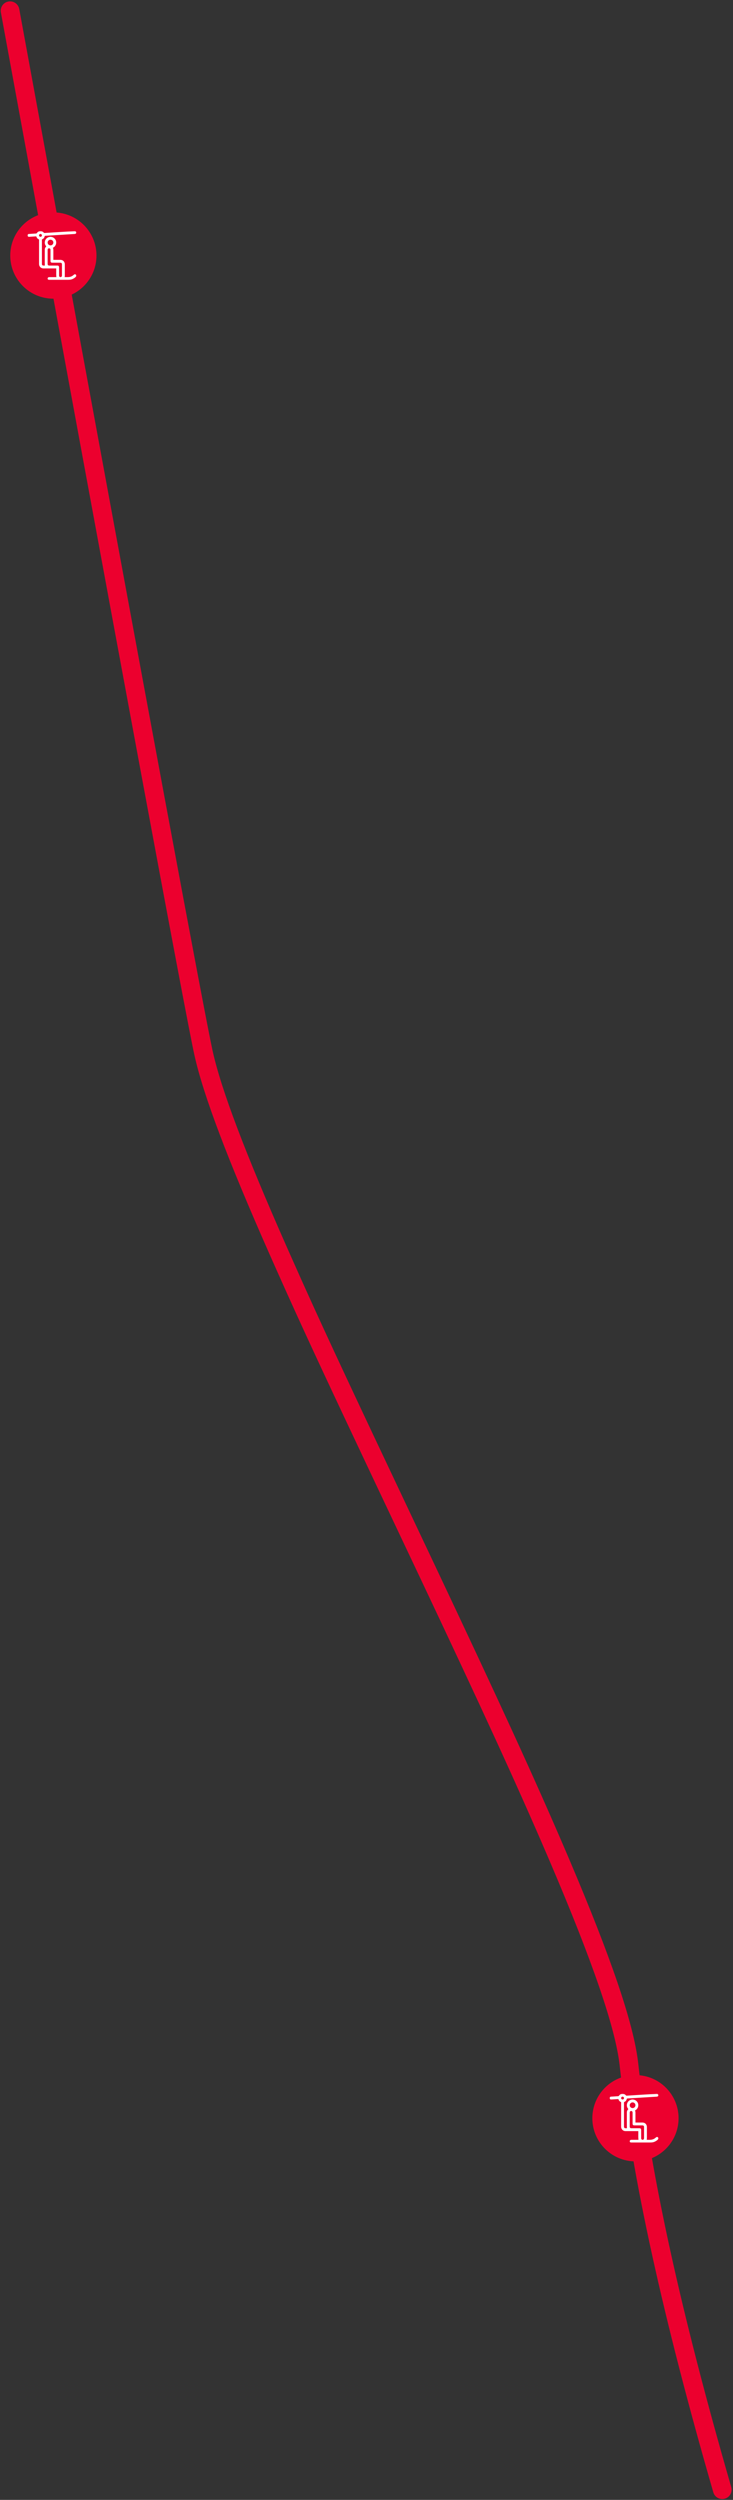 <?xml version="1.0" encoding="UTF-8"?>
<svg width="510px" height="1738px" viewBox="0 0 510 1738" version="1.1" xmlns="http://www.w3.org/2000/svg" xmlns:xlink="http://www.w3.org/1999/xlink">
    <rect x="0" y="0" width="510" height="1738" fill="#333333" stroke="none"/>
    <title>канатка-красная</title>
    <defs>
        <polygon id="path-1" points="1.47717382e-16 0 34 0 34 33.996 1.47717382e-16 33.996"></polygon>
        <polygon id="path-3" points="1.47717382e-16 0 34 0 34 33.996 1.47717382e-16 33.996"></polygon>
    </defs>
    <g id="Page-1" stroke="none" stroke-width="1" fill="none" fill-rule="evenodd">
        <g id="Красная" transform="translate(-2309, -290)">
            <g id="канатка-красная" transform="translate(2309.499, 290.952)">
                <path d="M5.327,0.108 C8.858,-0.54 12.246,1.796 12.894,5.327 L32.2,110.38 C103.361,497.393 141.798,703.959 147.397,729.467 C153.36,756.634 170.459,801.336 198.736,865.305 L200.481,869.246 C203.427,875.884 206.259,882.235 209.093,888.545 L212.35,895.777 C228.657,931.889 246.453,969.79 287.204,1055.881 L301.349,1085.764 C346.714,1181.684 371.835,1236.209 394.087,1288.24 L395.855,1292.386 C424.188,1358.984 440.249,1405.371 443.476,1432.857 L443.572,1433.701 C451.859,1509.497 473.426,1607.671 508.284,1728.156 C509.282,1731.604 507.295,1735.208 503.847,1736.206 C500.398,1737.204 496.794,1735.217 495.796,1731.769 C460.748,1610.624 439.029,1511.763 430.649,1435.114 C427.784,1408.913 411.345,1361.656 382.134,1293.352 L380.068,1288.534 C358.856,1239.183 334.549,1186.424 292.369,1097.185 L259.63,1027.992 C228.956,963.098 213.809,930.651 199.445,898.785 L198.18,895.976 C195.022,888.955 191.88,881.916 188.598,874.518 L186.832,870.53 C158.214,805.789 140.907,760.537 134.699,732.254 C128.561,704.287 83.747,463.023 0.108,7.675 C-0.54,4.145 1.796,0.757 5.327,0.108 Z" id="Line" fill="#EC002E" fill-rule="nonzero"></path>
                <g id="seat" transform="translate(411.633, 1441.71)">
                    <path d="M60,30 C60,46.568 46.568,60 30,60 C13.432,60 0,46.568 0,30 C0,13.432 13.432,0 30,0 C46.568,0 60,13.432 60,30" id="Fill-9" fill="#EC002E" fill-rule="nonzero"></path>
                    <g id="Fill-1-Clipped" transform="translate(12, 13)">
                        <mask id="mask-2" fill="white">
                            <use xlink:href="#path-1"></use>
                        </mask>
                        <g id="path-1"></g>
                        <path d="M9.022,3.981 C9.563,3.986 10.019,3.538 10.023,2.996 C10.027,2.454 9.579,1.999 9.037,1.994 C8.495,1.99 8.04,2.438 8.036,2.98 C8.031,3.522 8.48,3.977 9.022,3.981 L9.022,3.981 Z M17.992,7.984 C18.004,6.905 17.112,5.995 16.027,5.978 C14.95,5.961 14.035,6.851 14.013,7.936 C13.99,9.025 14.9,9.952 15.995,9.957 C17.077,9.962 17.981,9.069 17.992,7.984 L17.992,7.984 Z M14.01,17.928 C14.01,19.543 14.009,21.159 14.01,22.774 C14.011,23.597 14.383,23.969 15.206,23.969 C17.088,23.97 18.969,23.972 20.851,23.967 C21.201,23.967 21.539,24.032 21.728,24.334 C21.866,24.555 21.966,24.841 21.969,25.099 C21.988,27.035 21.982,28.972 21.978,30.908 C21.977,31.374 22.16,31.73 22.59,31.92 C23.273,32.222 23.969,31.711 23.97,30.907 C23.974,28.329 23.972,25.75 23.972,23.172 C23.971,22.35 23.599,21.978 22.775,21.978 C20.905,21.977 19.035,21.979 17.164,21.977 C16.387,21.976 16.004,21.593 16.003,20.815 C16.001,19.476 16.003,18.137 16.003,16.798 C16.003,15.548 16,14.297 16.004,13.047 C16.005,12.582 15.823,12.226 15.392,12.035 C14.723,11.738 14.016,12.238 14.013,13.015 C14.005,14.653 14.01,16.29 14.01,17.928 L14.01,17.928 Z M34,31.273 C33.461,32.14 32.629,32.662 31.761,33.125 C30.629,33.73 29.404,33.995 28.122,33.995 C23.795,33.996 19.468,33.996 15.142,33.995 C14.322,33.994 13.814,33.342 14.08,32.646 C14.236,32.237 14.598,32.006 15.104,32.005 C16.653,32.002 18.203,32.004 19.752,32.004 L20.092,32.004 C19.882,30.116 20.033,28.248 19.988,26.383 C19.985,26.254 19.987,26.124 19.987,25.961 L19.567,25.961 C16.768,25.961 13.968,25.962 11.168,25.961 C10.133,25.961 9.273,25.589 8.635,24.753 C8.187,24.164 8.032,23.488 8.032,22.762 C8.034,17.252 8.031,11.743 8.04,6.233 C8.041,5.934 7.979,5.774 7.686,5.637 C6.939,5.289 6.448,4.686 6.194,3.903 C6.135,3.72 6.063,3.665 5.87,3.678 C4.347,3.783 2.823,3.877 1.299,3.97 C1.135,3.98 0.964,3.99 0.804,3.959 C0.311,3.866 -0.029,3.419 0.002,2.929 C0.034,2.422 0.421,2.031 0.953,1.995 C2.377,1.901 3.802,1.816 5.226,1.727 C5.303,1.723 5.381,1.717 5.458,1.719 C6.004,1.732 6.439,1.632 6.768,1.083 C7.104,0.522 7.715,0.239 8.357,0.078 C8.428,0.06 8.495,0.026 8.564,0 L9.428,0 C10.128,0.166 10.793,0.423 11.242,1.007 C11.47,1.303 11.705,1.336 12.031,1.314 C15.395,1.093 18.76,0.882 22.124,0.672 C25.147,0.484 28.17,0.303 31.193,0.114 C31.598,0.089 32.002,0.039 32.406,0 L33.269,0 C33.513,0.243 33.756,0.487 34,0.73 L34,1.261 C33.749,1.806 33.316,1.982 32.728,2.015 C28.84,2.239 24.953,2.49 21.066,2.733 C18.206,2.911 15.345,3.094 12.485,3.261 C12.141,3.281 11.986,3.363 11.9,3.741 C11.692,4.655 11.112,5.31 10.255,5.698 C10.073,5.78 10.022,5.878 10.022,6.068 C10.026,11.667 10.025,17.266 10.027,22.866 C10.027,23.56 10.427,23.961 11.114,23.969 C11.456,23.973 11.797,23.969 12.062,23.969 C11.968,20.289 12.039,16.631 12.02,12.974 C12.015,12.06 12.381,11.303 13.072,10.666 C12.124,9.565 11.79,8.309 12.168,6.905 C12.437,5.902 13.035,5.121 13.923,4.578 C15.753,3.457 18.121,3.991 19.32,5.755 C20.41,7.359 20.308,10.23 17.678,11.612 C17.981,12.2 18.001,12.837 17.998,13.483 C17.99,15.519 17.995,17.556 17.995,19.592 L17.995,19.986 L18.377,19.986 C19.871,19.986 21.365,19.98 22.859,19.987 C24.344,19.994 25.464,20.83 25.852,22.233 C25.934,22.526 25.959,22.844 25.96,23.151 C25.968,25.718 25.969,28.285 25.959,30.852 C25.958,31.224 25.889,31.596 25.849,31.997 C27.692,31.985 29.587,32.241 31.264,31.119 C31.557,30.923 31.843,30.71 32.105,30.475 C32.887,29.775 33.466,29.851 34,30.742 L34,31.273 Z" id="Fill-1" fill="#FFFFFF" fill-rule="nonzero" mask="url(#mask-2)"></path>
                    </g>
                </g>
                <g id="seat" transform="translate(6.633, 146.71)">
                    <path d="M60,30 C60,46.568 46.568,60 30,60 C13.432,60 0,46.568 0,30 C0,13.432 13.432,0 30,0 C46.568,0 60,13.432 60,30" id="Fill-9" fill="#EC002E" fill-rule="nonzero"></path>
                    <g id="Fill-1-Clipped" transform="translate(12, 13)">
                        <mask id="mask-4" fill="white">
                            <use xlink:href="#path-3"></use>
                        </mask>
                        <g id="path-3"></g>
                        <path d="M9.022,3.981 C9.563,3.986 10.019,3.538 10.023,2.996 C10.027,2.454 9.579,1.999 9.037,1.994 C8.495,1.99 8.04,2.438 8.036,2.98 C8.031,3.522 8.48,3.977 9.022,3.981 L9.022,3.981 Z M17.992,7.984 C18.004,6.905 17.112,5.995 16.027,5.978 C14.95,5.961 14.035,6.851 14.013,7.936 C13.99,9.025 14.9,9.952 15.995,9.957 C17.077,9.962 17.981,9.069 17.992,7.984 L17.992,7.984 Z M14.01,17.928 C14.01,19.543 14.009,21.159 14.01,22.774 C14.011,23.597 14.383,23.969 15.206,23.969 C17.088,23.97 18.969,23.972 20.851,23.967 C21.201,23.967 21.539,24.032 21.728,24.334 C21.866,24.555 21.966,24.841 21.969,25.099 C21.988,27.035 21.982,28.972 21.978,30.908 C21.977,31.374 22.16,31.73 22.59,31.92 C23.273,32.222 23.969,31.711 23.97,30.907 C23.974,28.329 23.972,25.75 23.972,23.172 C23.971,22.35 23.599,21.978 22.775,21.978 C20.905,21.977 19.035,21.979 17.164,21.977 C16.387,21.976 16.004,21.593 16.003,20.815 C16.001,19.476 16.003,18.137 16.003,16.798 C16.003,15.548 16,14.297 16.004,13.047 C16.005,12.582 15.823,12.226 15.392,12.035 C14.723,11.738 14.016,12.238 14.013,13.015 C14.005,14.653 14.01,16.29 14.01,17.928 L14.01,17.928 Z M34,31.273 C33.461,32.14 32.629,32.662 31.761,33.125 C30.629,33.73 29.404,33.995 28.122,33.995 C23.795,33.996 19.468,33.996 15.142,33.995 C14.322,33.994 13.814,33.342 14.08,32.646 C14.236,32.237 14.598,32.006 15.104,32.005 C16.653,32.002 18.203,32.004 19.752,32.004 L20.092,32.004 C19.882,30.116 20.033,28.248 19.988,26.383 C19.985,26.254 19.987,26.124 19.987,25.961 L19.567,25.961 C16.768,25.961 13.968,25.962 11.168,25.961 C10.133,25.961 9.273,25.589 8.635,24.753 C8.187,24.164 8.032,23.488 8.032,22.762 C8.034,17.252 8.031,11.743 8.04,6.233 C8.041,5.934 7.979,5.774 7.686,5.637 C6.939,5.289 6.448,4.686 6.194,3.903 C6.135,3.72 6.063,3.665 5.87,3.678 C4.347,3.783 2.823,3.877 1.299,3.97 C1.135,3.98 0.964,3.99 0.804,3.959 C0.311,3.866 -0.029,3.419 0.002,2.929 C0.034,2.422 0.421,2.031 0.953,1.995 C2.377,1.901 3.802,1.816 5.226,1.727 C5.303,1.723 5.381,1.717 5.458,1.719 C6.004,1.732 6.439,1.632 6.768,1.083 C7.104,0.522 7.715,0.239 8.357,0.078 C8.428,0.06 8.495,0.026 8.564,0 L9.428,0 C10.128,0.166 10.793,0.423 11.242,1.007 C11.47,1.303 11.705,1.336 12.031,1.314 C15.395,1.093 18.76,0.882 22.124,0.672 C25.147,0.484 28.17,0.303 31.193,0.114 C31.598,0.089 32.002,0.039 32.406,0 L33.269,0 C33.513,0.243 33.756,0.487 34,0.73 L34,1.261 C33.749,1.806 33.316,1.982 32.728,2.015 C28.84,2.239 24.953,2.49 21.066,2.733 C18.206,2.911 15.345,3.094 12.485,3.261 C12.141,3.281 11.986,3.363 11.9,3.741 C11.692,4.655 11.112,5.31 10.255,5.698 C10.073,5.78 10.022,5.878 10.022,6.068 C10.026,11.667 10.025,17.266 10.027,22.866 C10.027,23.56 10.427,23.961 11.114,23.969 C11.456,23.973 11.797,23.969 12.062,23.969 C11.968,20.289 12.039,16.631 12.02,12.974 C12.015,12.06 12.381,11.303 13.072,10.666 C12.124,9.565 11.79,8.309 12.168,6.905 C12.437,5.902 13.035,5.121 13.923,4.578 C15.753,3.457 18.121,3.991 19.32,5.755 C20.41,7.359 20.308,10.23 17.678,11.612 C17.981,12.2 18.001,12.837 17.998,13.483 C17.99,15.519 17.995,17.556 17.995,19.592 L17.995,19.986 L18.377,19.986 C19.871,19.986 21.365,19.98 22.859,19.987 C24.344,19.994 25.464,20.83 25.852,22.233 C25.934,22.526 25.959,22.844 25.96,23.151 C25.968,25.718 25.969,28.285 25.959,30.852 C25.958,31.224 25.889,31.596 25.849,31.997 C27.692,31.985 29.587,32.241 31.264,31.119 C31.557,30.923 31.843,30.71 32.105,30.475 C32.887,29.775 33.466,29.851 34,30.742 L34,31.273 Z" id="Fill-1" fill="#FFFFFF" fill-rule="nonzero" mask="url(#mask-4)"></path>
                    </g>
                </g>
            </g>
        </g>
    </g>
</svg>